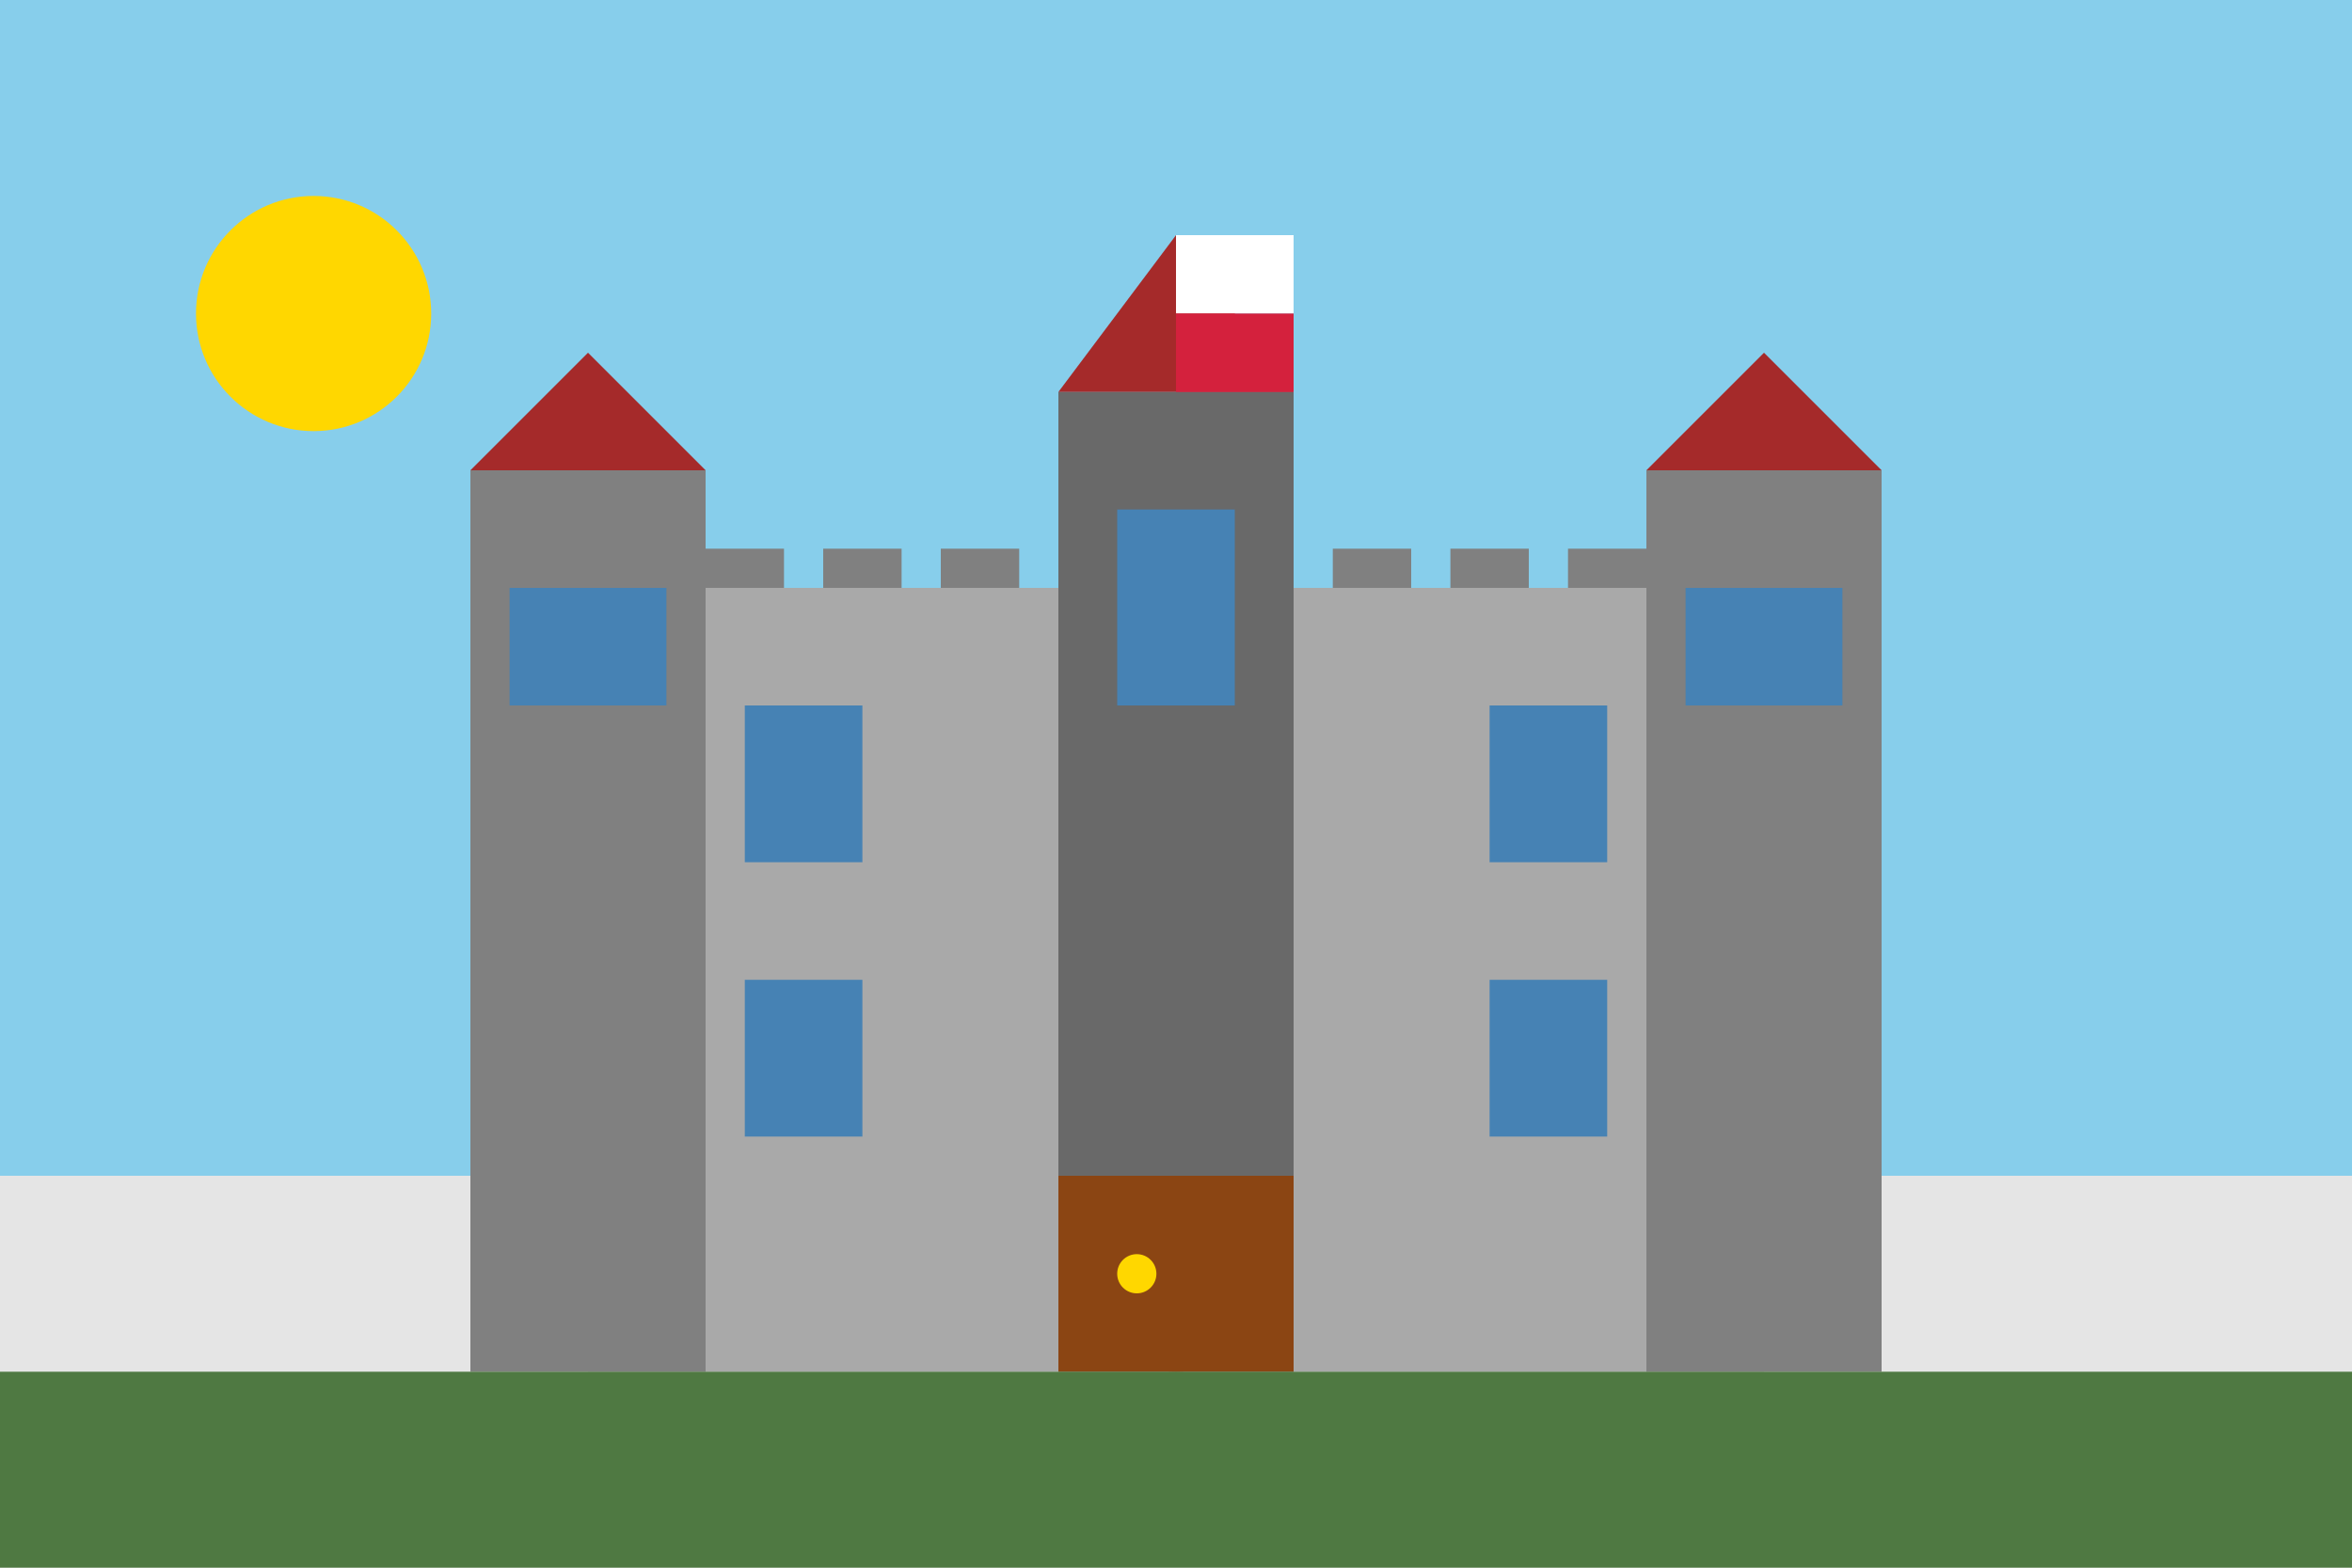 <svg width="600" height="400" viewBox="0 0 600 400" fill="none" xmlns="http://www.w3.org/2000/svg">
  <rect width="600" height="400" fill="#E5E5E5"/>
  
  <!-- Sky gradient -->
  <rect width="600" height="300" fill="#87CEEB"/>
  
  <!-- Main castle body -->
  <rect x="150" y="150" width="300" height="200" fill="#A9A9A9"/>
  
  <!-- Castle towers -->
  <rect x="120" y="120" width="60" height="230" fill="#808080"/>
  <path d="M120 120L150 90L180 120H120Z" fill="#A52A2A"/>
  <rect x="130" y="150" width="20" height="30" fill="#4682B4"/>
  <rect x="150" y="150" width="20" height="30" fill="#4682B4"/>
  
  <rect x="420" y="120" width="60" height="230" fill="#808080"/>
  <path d="M420 120L450 90L480 120H420Z" fill="#A52A2A"/>
  <rect x="430" y="150" width="20" height="30" fill="#4682B4"/>
  <rect x="450" y="150" width="20" height="30" fill="#4682B4"/>
  
  <!-- Central tower -->
  <rect x="270" y="100" width="60" height="250" fill="#696969"/>
  <path d="M270 100L300 60L330 100H270Z" fill="#A52A2A"/>
  <rect x="285" y="130" width="30" height="50" fill="#4682B4"/>
  
  <!-- Castle door -->
  <path d="M270 300H330V350H270V300Z" fill="#8B4513"/>
  <path d="M270 300H330V320C330 336.569 316.569 350 300 350C283.431 350 270 336.569 270 320V300Z" fill="#8B4513"/>
  <circle cx="290" cy="325" r="5" fill="#FFD700"/>
  
  <!-- Windows -->
  <rect x="190" y="180" width="30" height="40" fill="#4682B4"/>
  <rect x="190" y="250" width="30" height="40" fill="#4682B4"/>
  <rect x="380" y="180" width="30" height="40" fill="#4682B4"/>
  <rect x="380" y="250" width="30" height="40" fill="#4682B4"/>
  
  <!-- Castle wall crenellations -->
  <rect x="150" y="140" width="20" height="10" fill="#808080"/>
  <rect x="180" y="140" width="20" height="10" fill="#808080"/>
  <rect x="210" y="140" width="20" height="10" fill="#808080"/>
  <rect x="240" y="140" width="20" height="10" fill="#808080"/>
  <rect x="340" y="140" width="20" height="10" fill="#808080"/>
  <rect x="370" y="140" width="20" height="10" fill="#808080"/>
  <rect x="400" y="140" width="20" height="10" fill="#808080"/>
  <rect x="430" y="140" width="20" height="10" fill="#808080"/>
  
  <!-- Ground -->
  <rect x="0" y="350" width="600" height="50" fill="#4F7942"/>
  
  <!-- Sun -->
  <circle cx="80" cy="80" r="30" fill="#FFD700"/>
  
  <!-- Flag on central tower -->
  <rect x="300" y="60" width="30" height="20" fill="#FFFFFF"/>
  <rect x="300" y="80" width="30" height="20" fill="#D4213D"/>
</svg>
